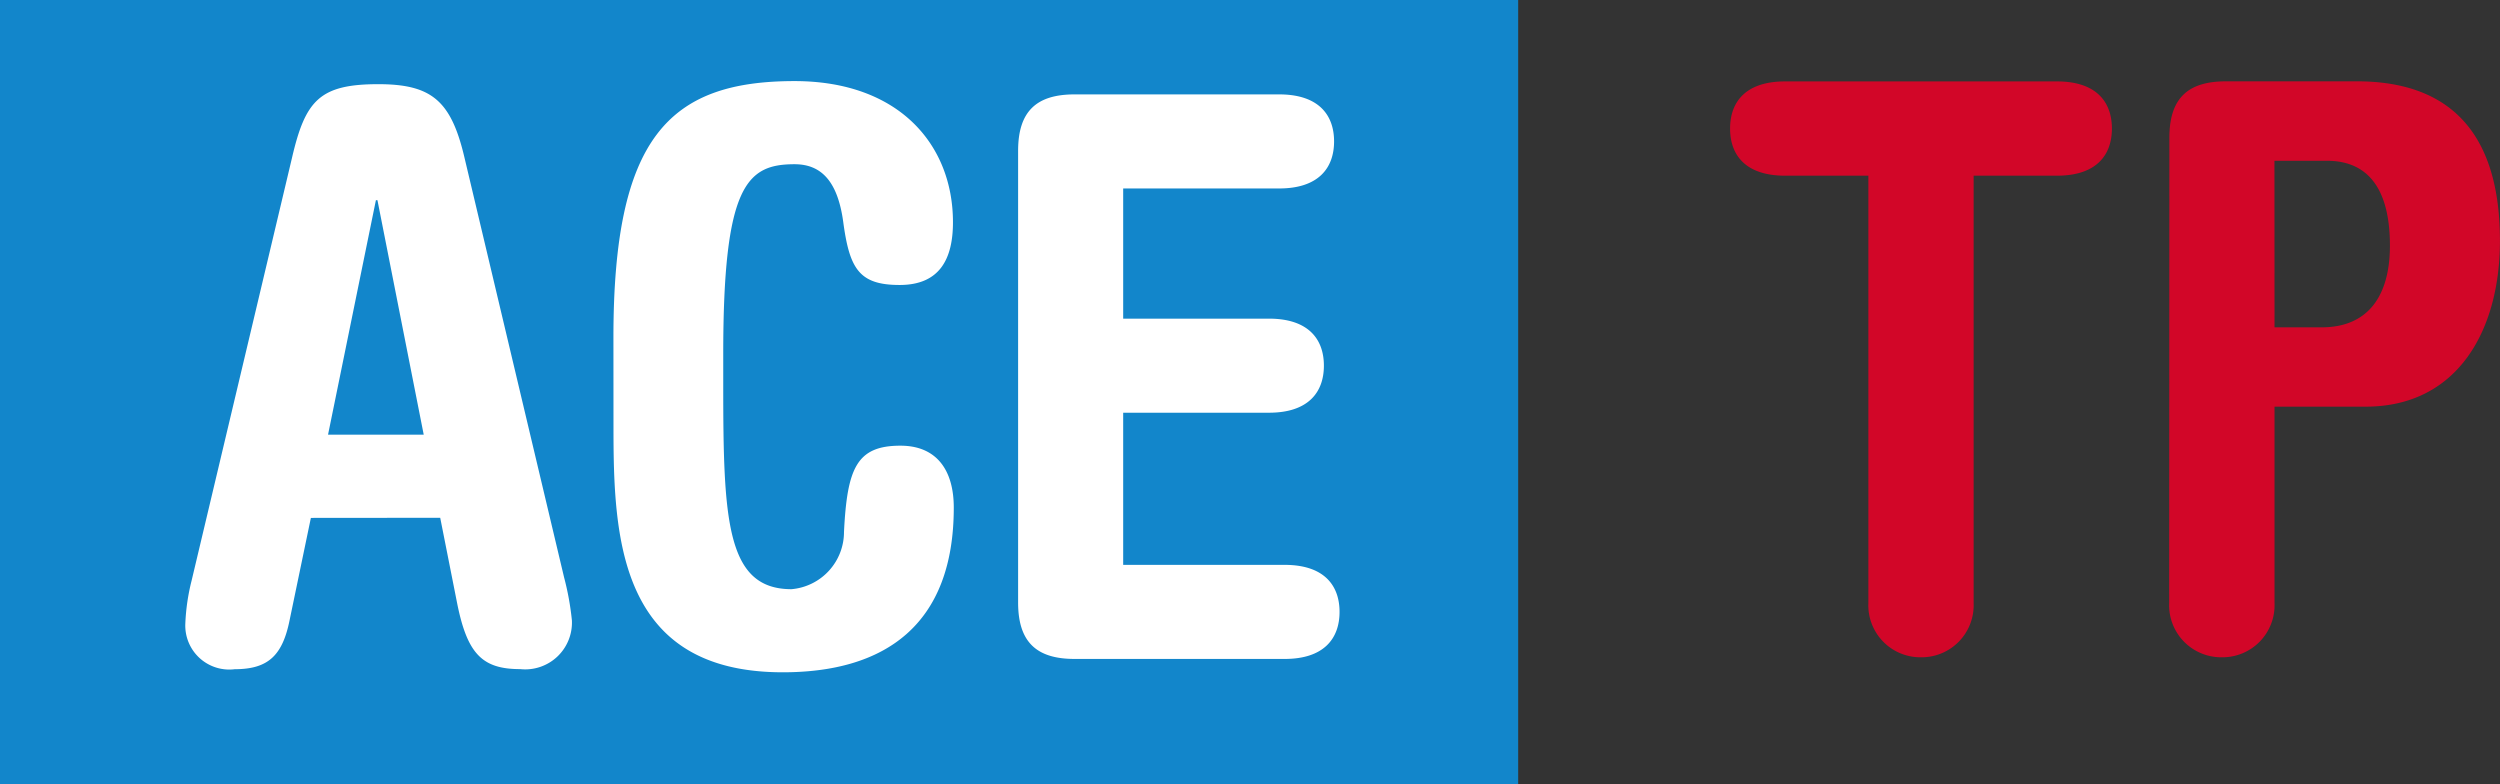 <svg xmlns="http://www.w3.org/2000/svg" width="85.919" height="26.949" viewBox="0 0 85.919 26.949">
  <rect x="0" y="0" width="85.919" height="26.949" fill="#333333" stroke="none"/>
  <g id="ACE_TP" transform="translate(-189.331 -659.481)">
    <path id="Path_344" data-name="Path 344" d="M189.331,659.481h52.176V686.43H189.331Z" fill="#1286cb"/>
    <path id="Path_343" data-name="Path 343" d="M201.544,676l.566,2.857c.349,1.806.861,2.344,2.182,2.344a1.607,1.607,0,0,0,1.778-1.671,9.436,9.436,0,0,0-.269-1.483l-3.421-14.417c-.459-1.966-1.132-2.532-2.966-2.532-2.021,0-2.506.566-2.964,2.532L193,678.159a7.178,7.178,0,0,0-.216,1.483,1.511,1.511,0,0,0,1.7,1.562c1.16,0,1.645-.485,1.887-1.7l.728-3.5Zm-3.855-2.857,1.645-8.058h.053l1.59,8.058Zm9.81-.269c0,3.773.162,8.436,5.819,8.436,3.5,0,5.876-1.617,5.876-5.66,0-1.293-.594-2.128-1.833-2.128-1.509,0-1.831.78-1.94,2.964a1.973,1.973,0,0,1-1.806,1.968c-2.237,0-2.344-2.372-2.344-7.007V670.37c0-5.793.808-6.521,2.451-6.521.944,0,1.483.62,1.671,1.968.216,1.616.539,2.182,1.94,2.182,1.374,0,1.833-.889,1.833-2.156,0-2.667-1.859-4.851-5.444-4.851-4.338,0-6.225,1.968-6.225,8.812Zm17.517-.485h5.011c1.348,0,1.887-.7,1.887-1.617s-.539-1.616-1.887-1.616h-5.011v-4.474h5.361c1.348,0,1.887-.7,1.887-1.617s-.539-1.616-1.887-1.616h-7.032c-1.32,0-1.94.592-1.94,1.94v15.522c0,1.348.62,1.94,1.94,1.94h7.222c1.346,0,1.885-.7,1.885-1.617s-.539-1.616-1.885-1.616h-5.551Z" transform="translate(2.916 1.276)" fill="#fff"/>
    <path id="Path_1979" data-name="Path 1979" d="M2.349-19.44c-1.35,0-1.89.7-1.89,1.62S1-16.2,2.349-16.2H5.211V-1.512A1.789,1.789,0,0,0,7.02.351,1.789,1.789,0,0,0,8.829-1.512V-16.2h2.862c1.35,0,1.89-.7,1.89-1.62s-.54-1.62-1.89-1.62Zm13.2,17.928A1.789,1.789,0,0,0,17.361.351,1.789,1.789,0,0,0,19.17-1.512v-6.75H22.3c3.159,0,4.617-2.619,4.617-5.7,0-3.888-1.89-5.481-4.914-5.481H17.5c-1.323,0-1.944.594-1.944,1.944Zm3.618-15.2h1.809c1.35,0,2.16.891,2.16,2.916,0,1.7-.729,2.808-2.349,2.808H19.17Z" transform="translate(248.331 681.719)" fill="#d20628"/>
  </g>
</svg>
